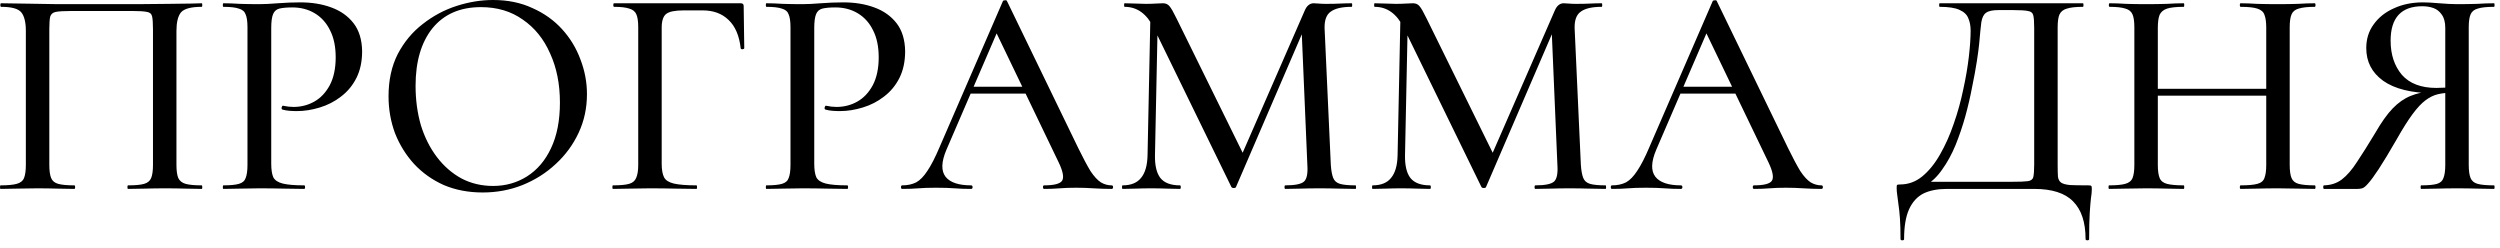 <?xml version="1.0" encoding="UTF-8"?> <svg xmlns="http://www.w3.org/2000/svg" width="303" height="30" viewBox="0 0 303 30" fill="none"><path d="M24.445 22.465C24.493 22.465 24.517 22.537 24.517 22.68C24.517 22.825 24.493 22.896 24.445 22.896C23.845 22.896 23.173 22.884 22.429 22.86C21.685 22.837 20.905 22.825 20.089 22.825C19.201 22.825 18.373 22.837 17.605 22.86C16.837 22.884 16.141 22.896 15.517 22.896C15.469 22.896 15.445 22.825 15.445 22.68C15.445 22.537 15.469 22.465 15.517 22.465C16.405 22.465 17.053 22.404 17.461 22.285C17.893 22.165 18.181 21.924 18.325 21.564C18.469 21.204 18.541 20.677 18.541 19.98V3.564C18.541 2.82 18.505 2.292 18.433 1.98C18.361 1.668 18.145 1.488 17.785 1.44C17.449 1.368 16.873 1.332 16.057 1.332H8.677C7.789 1.332 7.153 1.368 6.769 1.44C6.409 1.512 6.181 1.704 6.085 2.016C6.013 2.304 5.977 2.82 5.977 3.564V19.98C5.977 20.677 6.049 21.204 6.193 21.564C6.337 21.924 6.625 22.165 7.057 22.285C7.489 22.404 8.137 22.465 9.001 22.465C9.073 22.465 9.109 22.537 9.109 22.68C9.109 22.825 9.073 22.896 9.001 22.896C8.377 22.896 7.681 22.884 6.913 22.86C6.169 22.837 5.353 22.825 4.465 22.825C3.649 22.825 2.857 22.837 2.089 22.86C1.345 22.884 0.673 22.896 0.073 22.896C0.025 22.896 0.001 22.825 0.001 22.68C0.001 22.537 0.025 22.465 0.073 22.465C0.937 22.465 1.585 22.404 2.017 22.285C2.473 22.165 2.773 21.924 2.917 21.564C3.061 21.204 3.133 20.677 3.133 19.98V3.744C3.133 2.712 2.953 1.968 2.593 1.512C2.233 1.056 1.417 0.828 0.145 0.828C0.073 0.828 0.037 0.756 0.037 0.612C0.037 0.468 0.073 0.396 0.145 0.396C0.553 0.396 1.369 0.408 2.593 0.432C3.841 0.456 5.317 0.48 7.021 0.504C8.749 0.504 10.549 0.504 12.421 0.504C13.909 0.504 15.325 0.504 16.669 0.504C18.037 0.48 19.273 0.468 20.377 0.468C21.505 0.444 22.429 0.432 23.149 0.432C23.869 0.408 24.301 0.396 24.445 0.396C24.493 0.396 24.517 0.468 24.517 0.612C24.517 0.756 24.493 0.828 24.445 0.828C23.149 0.828 22.309 1.056 21.925 1.512C21.565 1.968 21.385 2.712 21.385 3.744V19.98C21.385 20.677 21.457 21.204 21.601 21.564C21.769 21.924 22.069 22.165 22.501 22.285C22.933 22.404 23.581 22.465 24.445 22.465ZM32.874 19.837C32.874 20.556 32.958 21.108 33.126 21.492C33.318 21.852 33.702 22.105 34.278 22.248C34.854 22.392 35.718 22.465 36.87 22.465C36.942 22.465 36.978 22.537 36.978 22.68C36.978 22.825 36.942 22.896 36.87 22.896C36.102 22.896 35.262 22.884 34.35 22.86C33.462 22.837 32.49 22.825 31.434 22.825C30.642 22.825 29.862 22.837 29.094 22.86C28.35 22.884 27.678 22.896 27.078 22.896C27.03 22.896 27.006 22.825 27.006 22.68C27.006 22.537 27.03 22.465 27.078 22.465C27.918 22.465 28.542 22.404 28.95 22.285C29.382 22.165 29.658 21.924 29.778 21.564C29.922 21.204 29.994 20.677 29.994 19.98V3.312C29.994 2.616 29.922 2.1 29.778 1.764C29.658 1.404 29.382 1.164 28.95 1.044C28.542 0.9 27.918 0.828 27.078 0.828C27.03 0.828 27.006 0.756 27.006 0.612C27.006 0.468 27.03 0.396 27.078 0.396C27.678 0.396 28.35 0.42 29.094 0.468C29.838 0.492 30.606 0.504 31.398 0.504C32.022 0.504 32.778 0.468 33.666 0.396C34.578 0.324 35.49 0.288 36.402 0.288C37.794 0.288 39.042 0.492 40.146 0.9C41.274 1.308 42.174 1.944 42.846 2.808C43.518 3.672 43.866 4.8 43.89 6.192C43.89 7.44 43.662 8.52 43.206 9.432C42.75 10.345 42.126 11.101 41.334 11.7C40.566 12.3 39.702 12.745 38.742 13.033C37.806 13.32 36.882 13.464 35.97 13.464C35.682 13.464 35.382 13.453 35.07 13.428C34.782 13.405 34.506 13.357 34.242 13.284C34.146 13.261 34.11 13.177 34.134 13.033C34.182 12.864 34.242 12.793 34.314 12.816C34.53 12.864 34.746 12.9 34.962 12.925C35.202 12.948 35.406 12.96 35.574 12.96C36.486 12.96 37.326 12.745 38.094 12.312C38.862 11.88 39.486 11.22 39.966 10.332C40.446 9.42 40.686 8.292 40.686 6.948C40.686 5.652 40.458 4.56 40.002 3.672C39.57 2.784 38.958 2.1 38.166 1.62C37.374 1.14 36.462 0.9 35.43 0.9C34.758 0.9 34.23 0.948 33.846 1.044C33.486 1.14 33.234 1.368 33.09 1.728C32.946 2.088 32.874 2.64 32.874 3.384V19.837ZM58.503 23.328C56.775 23.328 55.203 23.029 53.787 22.428C52.395 21.805 51.195 20.953 50.187 19.872C49.203 18.793 48.435 17.556 47.883 16.165C47.355 14.748 47.091 13.248 47.091 11.665C47.091 9.72 47.463 8.016 48.207 6.552C48.975 5.088 49.983 3.876 51.231 2.916C52.479 1.932 53.847 1.2 55.335 0.72C56.823 0.24 58.299 0 59.763 0C61.539 0 63.123 0.324 64.515 0.972C65.931 1.596 67.131 2.448 68.115 3.528C69.099 4.608 69.843 5.832 70.347 7.2C70.875 8.568 71.139 9.972 71.139 11.412C71.139 13.092 70.803 14.652 70.131 16.093C69.459 17.532 68.535 18.793 67.359 19.872C66.207 20.953 64.863 21.805 63.327 22.428C61.815 23.029 60.207 23.328 58.503 23.328ZM59.763 22.537C61.275 22.537 62.643 22.152 63.867 21.384C65.115 20.593 66.087 19.453 66.783 17.965C67.503 16.453 67.863 14.604 67.863 12.421C67.863 10.188 67.467 8.208 66.675 6.48C65.907 4.728 64.803 3.36 63.363 2.376C61.947 1.368 60.255 0.864 58.287 0.864C55.767 0.864 53.811 1.716 52.419 3.42C51.051 5.124 50.367 7.452 50.367 10.405C50.367 12.108 50.583 13.704 51.015 15.193C51.471 16.657 52.119 17.941 52.959 19.044C53.799 20.148 54.795 21.012 55.947 21.637C57.099 22.236 58.371 22.537 59.763 22.537ZM74.293 22.896C74.245 22.896 74.221 22.825 74.221 22.68C74.221 22.537 74.245 22.465 74.293 22.465C75.181 22.465 75.829 22.404 76.237 22.285C76.669 22.165 76.957 21.924 77.101 21.564C77.269 21.204 77.353 20.677 77.353 19.98V3.312C77.353 2.616 77.281 2.1 77.137 1.764C76.993 1.404 76.705 1.164 76.273 1.044C75.865 0.9 75.253 0.828 74.437 0.828C74.365 0.828 74.329 0.756 74.329 0.612C74.329 0.468 74.365 0.396 74.437 0.396H89.773C90.013 0.396 90.133 0.504 90.133 0.72L90.205 5.832C90.205 5.904 90.133 5.952 89.989 5.976C89.869 5.976 89.797 5.94 89.773 5.868C89.605 4.332 89.113 3.18 88.297 2.412C87.505 1.644 86.461 1.26 85.165 1.26H82.861C81.805 1.26 81.097 1.404 80.737 1.692C80.377 1.98 80.197 2.532 80.197 3.348V19.837C80.197 20.556 80.293 21.108 80.485 21.492C80.677 21.852 81.073 22.105 81.673 22.248C82.297 22.392 83.209 22.465 84.409 22.465C84.457 22.465 84.481 22.537 84.481 22.68C84.481 22.825 84.457 22.896 84.409 22.896C83.617 22.896 82.753 22.884 81.817 22.86C80.905 22.837 79.873 22.825 78.721 22.825C77.905 22.825 77.113 22.837 76.345 22.86C75.577 22.884 74.893 22.896 74.293 22.896ZM98.687 19.837C98.687 20.556 98.771 21.108 98.939 21.492C99.131 21.852 99.515 22.105 100.091 22.248C100.667 22.392 101.531 22.465 102.683 22.465C102.755 22.465 102.791 22.537 102.791 22.68C102.791 22.825 102.755 22.896 102.683 22.896C101.915 22.896 101.075 22.884 100.163 22.86C99.275 22.837 98.303 22.825 97.247 22.825C96.455 22.825 95.675 22.837 94.907 22.86C94.163 22.884 93.491 22.896 92.891 22.896C92.843 22.896 92.819 22.825 92.819 22.68C92.819 22.537 92.843 22.465 92.891 22.465C93.731 22.465 94.355 22.404 94.763 22.285C95.195 22.165 95.471 21.924 95.591 21.564C95.735 21.204 95.807 20.677 95.807 19.98V3.312C95.807 2.616 95.735 2.1 95.591 1.764C95.471 1.404 95.195 1.164 94.763 1.044C94.355 0.9 93.731 0.828 92.891 0.828C92.843 0.828 92.819 0.756 92.819 0.612C92.819 0.468 92.843 0.396 92.891 0.396C93.491 0.396 94.163 0.42 94.907 0.468C95.651 0.492 96.419 0.504 97.211 0.504C97.835 0.504 98.591 0.468 99.479 0.396C100.391 0.324 101.303 0.288 102.215 0.288C103.607 0.288 104.855 0.492 105.959 0.9C107.087 1.308 107.987 1.944 108.659 2.808C109.331 3.672 109.679 4.8 109.703 6.192C109.703 7.44 109.475 8.52 109.019 9.432C108.563 10.345 107.939 11.101 107.147 11.7C106.379 12.3 105.515 12.745 104.555 13.033C103.619 13.32 102.695 13.464 101.783 13.464C101.495 13.464 101.195 13.453 100.883 13.428C100.595 13.405 100.319 13.357 100.055 13.284C99.959 13.261 99.923 13.177 99.947 13.033C99.995 12.864 100.055 12.793 100.127 12.816C100.343 12.864 100.559 12.9 100.775 12.925C101.015 12.948 101.219 12.96 101.387 12.96C102.299 12.96 103.139 12.745 103.907 12.312C104.675 11.88 105.299 11.22 105.779 10.332C106.259 9.42 106.499 8.292 106.499 6.948C106.499 5.652 106.271 4.56 105.815 3.672C105.383 2.784 104.771 2.1 103.979 1.62C103.187 1.14 102.275 0.9 101.243 0.9C100.571 0.9 100.043 0.948 99.659 1.044C99.299 1.14 99.047 1.368 98.903 1.728C98.759 2.088 98.687 2.64 98.687 3.384V19.837ZM117.121 11.341L117.661 10.512H125.077L125.329 11.341H117.121ZM134.725 22.465C134.845 22.465 134.905 22.537 134.905 22.68C134.905 22.825 134.845 22.896 134.725 22.896C134.029 22.896 133.309 22.872 132.565 22.825C131.845 22.776 131.137 22.753 130.441 22.753C129.673 22.753 129.001 22.776 128.425 22.825C127.873 22.872 127.249 22.896 126.553 22.896C126.457 22.896 126.409 22.825 126.409 22.68C126.409 22.537 126.457 22.465 126.553 22.465C127.729 22.465 128.449 22.285 128.713 21.924C128.977 21.541 128.845 20.797 128.317 19.692L120.577 3.6L121.729 1.872L114.709 18.145C114.085 19.608 114.049 20.701 114.601 21.421C115.153 22.116 116.185 22.465 117.697 22.465C117.817 22.465 117.877 22.537 117.877 22.68C117.877 22.825 117.817 22.896 117.697 22.896C116.977 22.896 116.317 22.872 115.717 22.825C115.117 22.776 114.361 22.753 113.449 22.753C112.561 22.753 111.841 22.776 111.289 22.825C110.761 22.872 110.113 22.896 109.345 22.896C109.249 22.896 109.201 22.825 109.201 22.68C109.201 22.537 109.249 22.465 109.345 22.465C109.993 22.465 110.557 22.345 111.037 22.105C111.517 21.84 111.973 21.372 112.405 20.701C112.861 20.029 113.353 19.069 113.881 17.82L121.549 0.144C121.573 0.072 121.657 0.036 121.801 0.036C121.945 0.012 122.029 0.048 122.053 0.144L130.693 17.965C131.269 19.14 131.761 20.064 132.169 20.736C132.601 21.384 133.021 21.84 133.429 22.105C133.837 22.345 134.269 22.465 134.725 22.465ZM139.083 18.793L139.443 1.224L140.343 1.296L139.983 18.793C139.959 20.041 140.175 20.965 140.631 21.564C141.111 22.165 141.903 22.465 143.007 22.465C143.079 22.465 143.115 22.537 143.115 22.68C143.115 22.825 143.079 22.896 143.007 22.896C142.479 22.896 141.939 22.884 141.387 22.86C140.835 22.837 140.211 22.825 139.515 22.825C138.867 22.825 138.255 22.837 137.679 22.86C137.103 22.884 136.563 22.896 136.059 22.896C136.011 22.896 135.987 22.825 135.987 22.68C135.987 22.537 136.011 22.465 136.059 22.465C137.067 22.465 137.811 22.165 138.291 21.564C138.795 20.965 139.059 20.041 139.083 18.793ZM164.283 22.465C164.331 22.465 164.355 22.537 164.355 22.68C164.355 22.825 164.331 22.896 164.283 22.896C163.683 22.896 163.011 22.884 162.267 22.86C161.523 22.837 160.731 22.825 159.891 22.825C159.099 22.825 158.355 22.837 157.659 22.86C156.963 22.884 156.339 22.896 155.787 22.896C155.715 22.896 155.679 22.825 155.679 22.68C155.679 22.537 155.715 22.465 155.787 22.465C156.963 22.465 157.719 22.308 158.055 21.997C158.391 21.684 158.523 21.012 158.451 19.98L157.731 3.024L159.135 1.008L149.811 22.645C149.787 22.741 149.691 22.788 149.523 22.788C149.379 22.788 149.283 22.741 149.235 22.645L139.839 3.384C138.999 1.68 137.823 0.828 136.311 0.828C136.263 0.828 136.239 0.756 136.239 0.612C136.239 0.468 136.263 0.396 136.311 0.396C136.743 0.396 137.187 0.408 137.643 0.432C138.123 0.456 138.531 0.468 138.867 0.468C139.323 0.468 139.731 0.456 140.091 0.432C140.475 0.408 140.763 0.396 140.955 0.396C141.291 0.396 141.555 0.516 141.747 0.756C141.939 0.972 142.227 1.476 142.611 2.268L150.783 18.864L149.451 21.169L158.127 1.296C158.247 1.008 158.391 0.792 158.559 0.648C158.751 0.48 158.967 0.396 159.207 0.396C159.375 0.396 159.579 0.408 159.819 0.432C160.083 0.456 160.383 0.468 160.719 0.468C161.391 0.468 161.955 0.456 162.411 0.432C162.867 0.408 163.335 0.396 163.815 0.396C163.863 0.396 163.887 0.468 163.887 0.612C163.887 0.756 163.863 0.828 163.815 0.828C162.663 0.828 161.823 1.02 161.295 1.404C160.767 1.764 160.515 2.436 160.539 3.42L161.295 19.98C161.343 20.677 161.439 21.204 161.583 21.564C161.727 21.924 162.003 22.165 162.411 22.285C162.819 22.404 163.443 22.465 164.283 22.465ZM169.388 18.793L169.748 1.224L170.648 1.296L170.288 18.793C170.264 20.041 170.48 20.965 170.936 21.564C171.416 22.165 172.208 22.465 173.312 22.465C173.384 22.465 173.42 22.537 173.42 22.68C173.42 22.825 173.384 22.896 173.312 22.896C172.784 22.896 172.244 22.884 171.692 22.86C171.14 22.837 170.516 22.825 169.82 22.825C169.172 22.825 168.56 22.837 167.984 22.86C167.408 22.884 166.868 22.896 166.364 22.896C166.316 22.896 166.292 22.825 166.292 22.68C166.292 22.537 166.316 22.465 166.364 22.465C167.372 22.465 168.116 22.165 168.596 21.564C169.1 20.965 169.364 20.041 169.388 18.793ZM194.588 22.465C194.636 22.465 194.66 22.537 194.66 22.68C194.66 22.825 194.636 22.896 194.588 22.896C193.988 22.896 193.316 22.884 192.572 22.86C191.828 22.837 191.036 22.825 190.196 22.825C189.404 22.825 188.66 22.837 187.964 22.86C187.268 22.884 186.644 22.896 186.092 22.896C186.02 22.896 185.984 22.825 185.984 22.68C185.984 22.537 186.02 22.465 186.092 22.465C187.268 22.465 188.024 22.308 188.36 21.997C188.696 21.684 188.828 21.012 188.756 19.98L188.036 3.024L189.44 1.008L180.116 22.645C180.092 22.741 179.996 22.788 179.828 22.788C179.684 22.788 179.588 22.741 179.54 22.645L170.144 3.384C169.304 1.68 168.128 0.828 166.616 0.828C166.568 0.828 166.544 0.756 166.544 0.612C166.544 0.468 166.568 0.396 166.616 0.396C167.048 0.396 167.492 0.408 167.948 0.432C168.428 0.456 168.836 0.468 169.172 0.468C169.628 0.468 170.036 0.456 170.396 0.432C170.78 0.408 171.068 0.396 171.26 0.396C171.596 0.396 171.86 0.516 172.052 0.756C172.244 0.972 172.532 1.476 172.916 2.268L181.088 18.864L179.756 21.169L188.432 1.296C188.552 1.008 188.696 0.792 188.864 0.648C189.056 0.48 189.272 0.396 189.512 0.396C189.68 0.396 189.884 0.408 190.124 0.432C190.388 0.456 190.688 0.468 191.024 0.468C191.696 0.468 192.26 0.456 192.716 0.432C193.172 0.408 193.64 0.396 194.12 0.396C194.168 0.396 194.192 0.468 194.192 0.612C194.192 0.756 194.168 0.828 194.12 0.828C192.968 0.828 192.128 1.02 191.6 1.404C191.072 1.764 190.82 2.436 190.844 3.42L191.6 19.98C191.648 20.677 191.744 21.204 191.888 21.564C192.032 21.924 192.308 22.165 192.716 22.285C193.124 22.404 193.748 22.465 194.588 22.465ZM203.149 11.341L203.689 10.512H211.105L211.357 11.341H203.149ZM220.753 22.465C220.873 22.465 220.933 22.537 220.933 22.68C220.933 22.825 220.873 22.896 220.753 22.896C220.057 22.896 219.337 22.872 218.593 22.825C217.873 22.776 217.165 22.753 216.469 22.753C215.701 22.753 215.029 22.776 214.453 22.825C213.901 22.872 213.277 22.896 212.581 22.896C212.485 22.896 212.437 22.825 212.437 22.68C212.437 22.537 212.485 22.465 212.581 22.465C213.757 22.465 214.477 22.285 214.741 21.924C215.005 21.541 214.873 20.797 214.345 19.692L206.605 3.6L207.757 1.872L200.737 18.145C200.113 19.608 200.077 20.701 200.629 21.421C201.181 22.116 202.213 22.465 203.725 22.465C203.845 22.465 203.905 22.537 203.905 22.68C203.905 22.825 203.845 22.896 203.725 22.896C203.005 22.896 202.345 22.872 201.745 22.825C201.145 22.776 200.389 22.753 199.477 22.753C198.589 22.753 197.869 22.776 197.317 22.825C196.789 22.872 196.141 22.896 195.373 22.896C195.277 22.896 195.229 22.825 195.229 22.68C195.229 22.537 195.277 22.465 195.373 22.465C196.021 22.465 196.585 22.345 197.065 22.105C197.545 21.84 198.001 21.372 198.433 20.701C198.889 20.029 199.381 19.069 199.909 17.82L207.577 0.144C207.601 0.072 207.685 0.036 207.829 0.036C207.973 0.012 208.057 0.048 208.081 0.144L216.721 17.965C217.297 19.14 217.789 20.064 218.197 20.736C218.629 21.384 219.049 21.84 219.457 22.105C219.865 22.345 220.297 22.465 220.753 22.465ZM253.096 22.465C253.312 22.465 253.432 22.488 253.456 22.537C253.504 22.561 253.528 22.68 253.528 22.896C253.528 23.233 253.492 23.616 253.42 24.049C253.372 24.48 253.324 25.069 253.276 25.812C253.228 26.556 253.204 27.613 253.204 28.98C253.204 29.076 253.132 29.125 252.988 29.125C252.844 29.125 252.772 29.076 252.772 28.98C252.772 26.941 252.268 25.416 251.26 24.409C250.276 23.401 248.704 22.896 246.544 22.896H235.96C234.856 22.896 233.92 23.076 233.152 23.436C232.384 23.82 231.796 24.456 231.388 25.345C230.98 26.233 230.776 27.445 230.776 28.98C230.776 29.076 230.704 29.125 230.56 29.125C230.416 29.125 230.344 29.076 230.344 28.98C230.344 27.973 230.32 27.133 230.272 26.46C230.224 25.788 230.164 25.224 230.092 24.768C230.044 24.337 229.996 23.965 229.948 23.652C229.9 23.364 229.876 23.076 229.876 22.788C229.876 22.596 229.888 22.477 229.912 22.428C229.96 22.381 230.08 22.357 230.272 22.357C231.28 22.357 232.18 22.032 232.972 21.384C233.788 20.712 234.508 19.825 235.132 18.721C235.78 17.593 236.332 16.357 236.788 15.012C237.268 13.645 237.652 12.264 237.94 10.873C238.252 9.456 238.48 8.124 238.624 6.876C238.768 5.628 238.84 4.572 238.84 3.708C238.84 3.132 238.744 2.628 238.552 2.196C238.384 1.764 238.024 1.428 237.472 1.188C236.944 0.948 236.152 0.828 235.096 0.828C235.048 0.828 235.024 0.756 235.024 0.612C235.024 0.468 235.048 0.396 235.096 0.396C235.24 0.396 235.648 0.396 236.32 0.396C236.992 0.396 237.832 0.396 238.84 0.396C239.872 0.396 240.976 0.396 242.152 0.396C243.328 0.396 244.504 0.396 245.68 0.396C246.856 0.396 247.936 0.396 248.92 0.396C249.904 0.396 250.708 0.396 251.332 0.396C251.98 0.396 252.352 0.396 252.448 0.396C252.496 0.396 252.52 0.468 252.52 0.612C252.52 0.756 252.496 0.828 252.448 0.828C251.584 0.828 250.936 0.9 250.504 1.044C250.072 1.164 249.772 1.404 249.604 1.764C249.46 2.1 249.388 2.616 249.388 3.312V19.98C249.388 20.581 249.4 21.061 249.424 21.421C249.472 21.756 249.604 21.997 249.82 22.14C250.036 22.285 250.396 22.381 250.9 22.428C251.428 22.453 252.16 22.465 253.096 22.465ZM246.544 19.909V3.384C246.544 2.664 246.508 2.16 246.436 1.872C246.364 1.56 246.148 1.38 245.788 1.332C245.452 1.26 244.876 1.224 244.06 1.224H242.188C241.492 1.224 241 1.332 240.712 1.548C240.424 1.74 240.232 2.124 240.136 2.7C240.064 3.252 239.98 4.092 239.884 5.22C239.836 5.748 239.74 6.48 239.596 7.416C239.452 8.352 239.26 9.396 239.02 10.549C238.804 11.7 238.528 12.889 238.192 14.113C237.856 15.312 237.46 16.477 237.004 17.605C236.548 18.709 236.008 19.692 235.384 20.556C234.784 21.421 234.1 22.069 233.332 22.5L233.26 22.032H243.88C244.768 22.032 245.392 22.009 245.752 21.96C246.136 21.913 246.364 21.744 246.436 21.456C246.508 21.145 246.544 20.628 246.544 19.909ZM274.668 3.384C274.668 2.688 274.596 2.16 274.452 1.8C274.332 1.44 274.044 1.188 273.588 1.044C273.156 0.9 272.484 0.828 271.572 0.828C271.5 0.828 271.464 0.756 271.464 0.612C271.464 0.468 271.5 0.396 271.572 0.396C272.148 0.396 272.808 0.42 273.552 0.468C274.32 0.492 275.172 0.504 276.108 0.504C276.924 0.504 277.716 0.492 278.484 0.468C279.276 0.42 279.96 0.396 280.536 0.396C280.608 0.396 280.644 0.468 280.644 0.612C280.644 0.756 280.608 0.828 280.536 0.828C279.696 0.828 279.048 0.9 278.592 1.044C278.16 1.164 277.872 1.404 277.728 1.764C277.584 2.1 277.512 2.616 277.512 3.312V19.98C277.512 20.677 277.584 21.204 277.728 21.564C277.872 21.924 278.16 22.165 278.592 22.285C279.048 22.404 279.696 22.465 280.536 22.465C280.608 22.465 280.644 22.537 280.644 22.68C280.644 22.825 280.608 22.896 280.536 22.896C279.96 22.896 279.276 22.884 278.484 22.86C277.716 22.837 276.924 22.825 276.108 22.825C275.172 22.825 274.32 22.837 273.552 22.86C272.808 22.884 272.148 22.896 271.572 22.896C271.5 22.896 271.464 22.825 271.464 22.68C271.464 22.537 271.5 22.465 271.572 22.465C272.484 22.465 273.156 22.404 273.588 22.285C274.044 22.165 274.332 21.924 274.452 21.564C274.596 21.204 274.668 20.677 274.668 19.98V3.384ZM260.016 11.592V10.764H275.928V11.592H260.016ZM258.684 19.98V3.312C258.684 2.616 258.612 2.1 258.468 1.764C258.324 1.404 258.036 1.164 257.604 1.044C257.172 0.9 256.536 0.828 255.696 0.828C255.624 0.828 255.588 0.756 255.588 0.612C255.588 0.468 255.624 0.396 255.696 0.396C256.296 0.396 256.968 0.42 257.712 0.468C258.456 0.492 259.236 0.504 260.052 0.504C261.012 0.504 261.864 0.492 262.608 0.468C263.376 0.42 264.06 0.396 264.66 0.396C264.708 0.396 264.732 0.468 264.732 0.612C264.732 0.756 264.708 0.828 264.66 0.828C263.772 0.828 263.1 0.9 262.644 1.044C262.212 1.188 261.912 1.44 261.744 1.8C261.6 2.16 261.528 2.688 261.528 3.384V19.98C261.528 20.677 261.6 21.204 261.744 21.564C261.888 21.924 262.188 22.165 262.644 22.285C263.1 22.404 263.772 22.465 264.66 22.465C264.708 22.465 264.732 22.537 264.732 22.68C264.732 22.825 264.708 22.896 264.66 22.896C264.036 22.896 263.352 22.884 262.608 22.86C261.864 22.837 261.012 22.825 260.052 22.825C259.236 22.825 258.444 22.837 257.676 22.86C256.908 22.884 256.224 22.896 255.624 22.896C255.576 22.896 255.552 22.825 255.552 22.68C255.552 22.537 255.576 22.465 255.624 22.465C256.488 22.465 257.136 22.404 257.568 22.285C258.024 22.165 258.324 21.924 258.468 21.564C258.612 21.204 258.684 20.677 258.684 19.98ZM302.271 22.465C302.319 22.465 302.343 22.537 302.343 22.68C302.343 22.825 302.319 22.896 302.271 22.896C301.671 22.896 300.987 22.884 300.219 22.86C299.475 22.837 298.671 22.825 297.807 22.825C296.967 22.825 296.175 22.837 295.431 22.86C294.711 22.884 294.051 22.896 293.451 22.896C293.403 22.896 293.379 22.825 293.379 22.68C293.379 22.537 293.403 22.465 293.451 22.465C294.315 22.465 294.951 22.404 295.359 22.285C295.767 22.165 296.031 21.924 296.151 21.564C296.295 21.204 296.367 20.677 296.367 19.98V11.053L297.267 11.232C296.619 11.232 296.031 11.293 295.503 11.412C294.975 11.533 294.459 11.784 293.955 12.168C293.475 12.528 292.959 13.081 292.407 13.825C291.855 14.569 291.219 15.576 290.499 16.849C289.587 18.433 288.855 19.645 288.303 20.485C287.751 21.325 287.319 21.913 287.007 22.248C286.719 22.584 286.479 22.776 286.287 22.825C286.119 22.872 285.927 22.896 285.711 22.896H281.679C281.607 22.896 281.571 22.825 281.571 22.68C281.571 22.537 281.607 22.465 281.679 22.465C282.519 22.441 283.239 22.201 283.839 21.744C284.463 21.265 285.075 20.556 285.675 19.62C286.299 18.684 287.031 17.52 287.871 16.128C288.615 14.832 289.323 13.836 289.995 13.14C290.667 12.444 291.387 11.941 292.155 11.629C292.923 11.316 293.775 11.124 294.711 11.053L294.963 11.305C292.275 11.28 290.235 10.777 288.843 9.792C287.475 8.808 286.791 7.488 286.791 5.832C286.791 4.728 287.091 3.768 287.691 2.952C288.291 2.112 289.107 1.464 290.139 1.008C291.171 0.528 292.347 0.288 293.667 0.288C294.171 0.288 294.831 0.324 295.647 0.396C296.487 0.468 297.207 0.504 297.807 0.504C298.671 0.504 299.475 0.492 300.219 0.468C300.963 0.42 301.647 0.396 302.271 0.396C302.319 0.396 302.343 0.468 302.343 0.612C302.343 0.756 302.319 0.828 302.271 0.828C301.383 0.828 300.723 0.9 300.291 1.044C299.859 1.164 299.571 1.404 299.427 1.764C299.283 2.1 299.211 2.616 299.211 3.312V19.98C299.211 20.677 299.283 21.204 299.427 21.564C299.571 21.924 299.859 22.165 300.291 22.285C300.723 22.404 301.383 22.465 302.271 22.465ZM289.743 4.932C289.743 6.612 290.199 7.992 291.111 9.072C292.047 10.129 293.439 10.656 295.287 10.656C295.623 10.656 295.983 10.645 296.367 10.62C296.775 10.572 297.099 10.512 297.339 10.441L296.367 10.764V3.384C296.367 2.688 296.223 2.148 295.935 1.764C295.671 1.38 295.335 1.116 294.927 0.972C294.519 0.828 294.075 0.756 293.595 0.756C291.027 0.756 289.743 2.148 289.743 4.932Z" fill="black"></path></svg> 